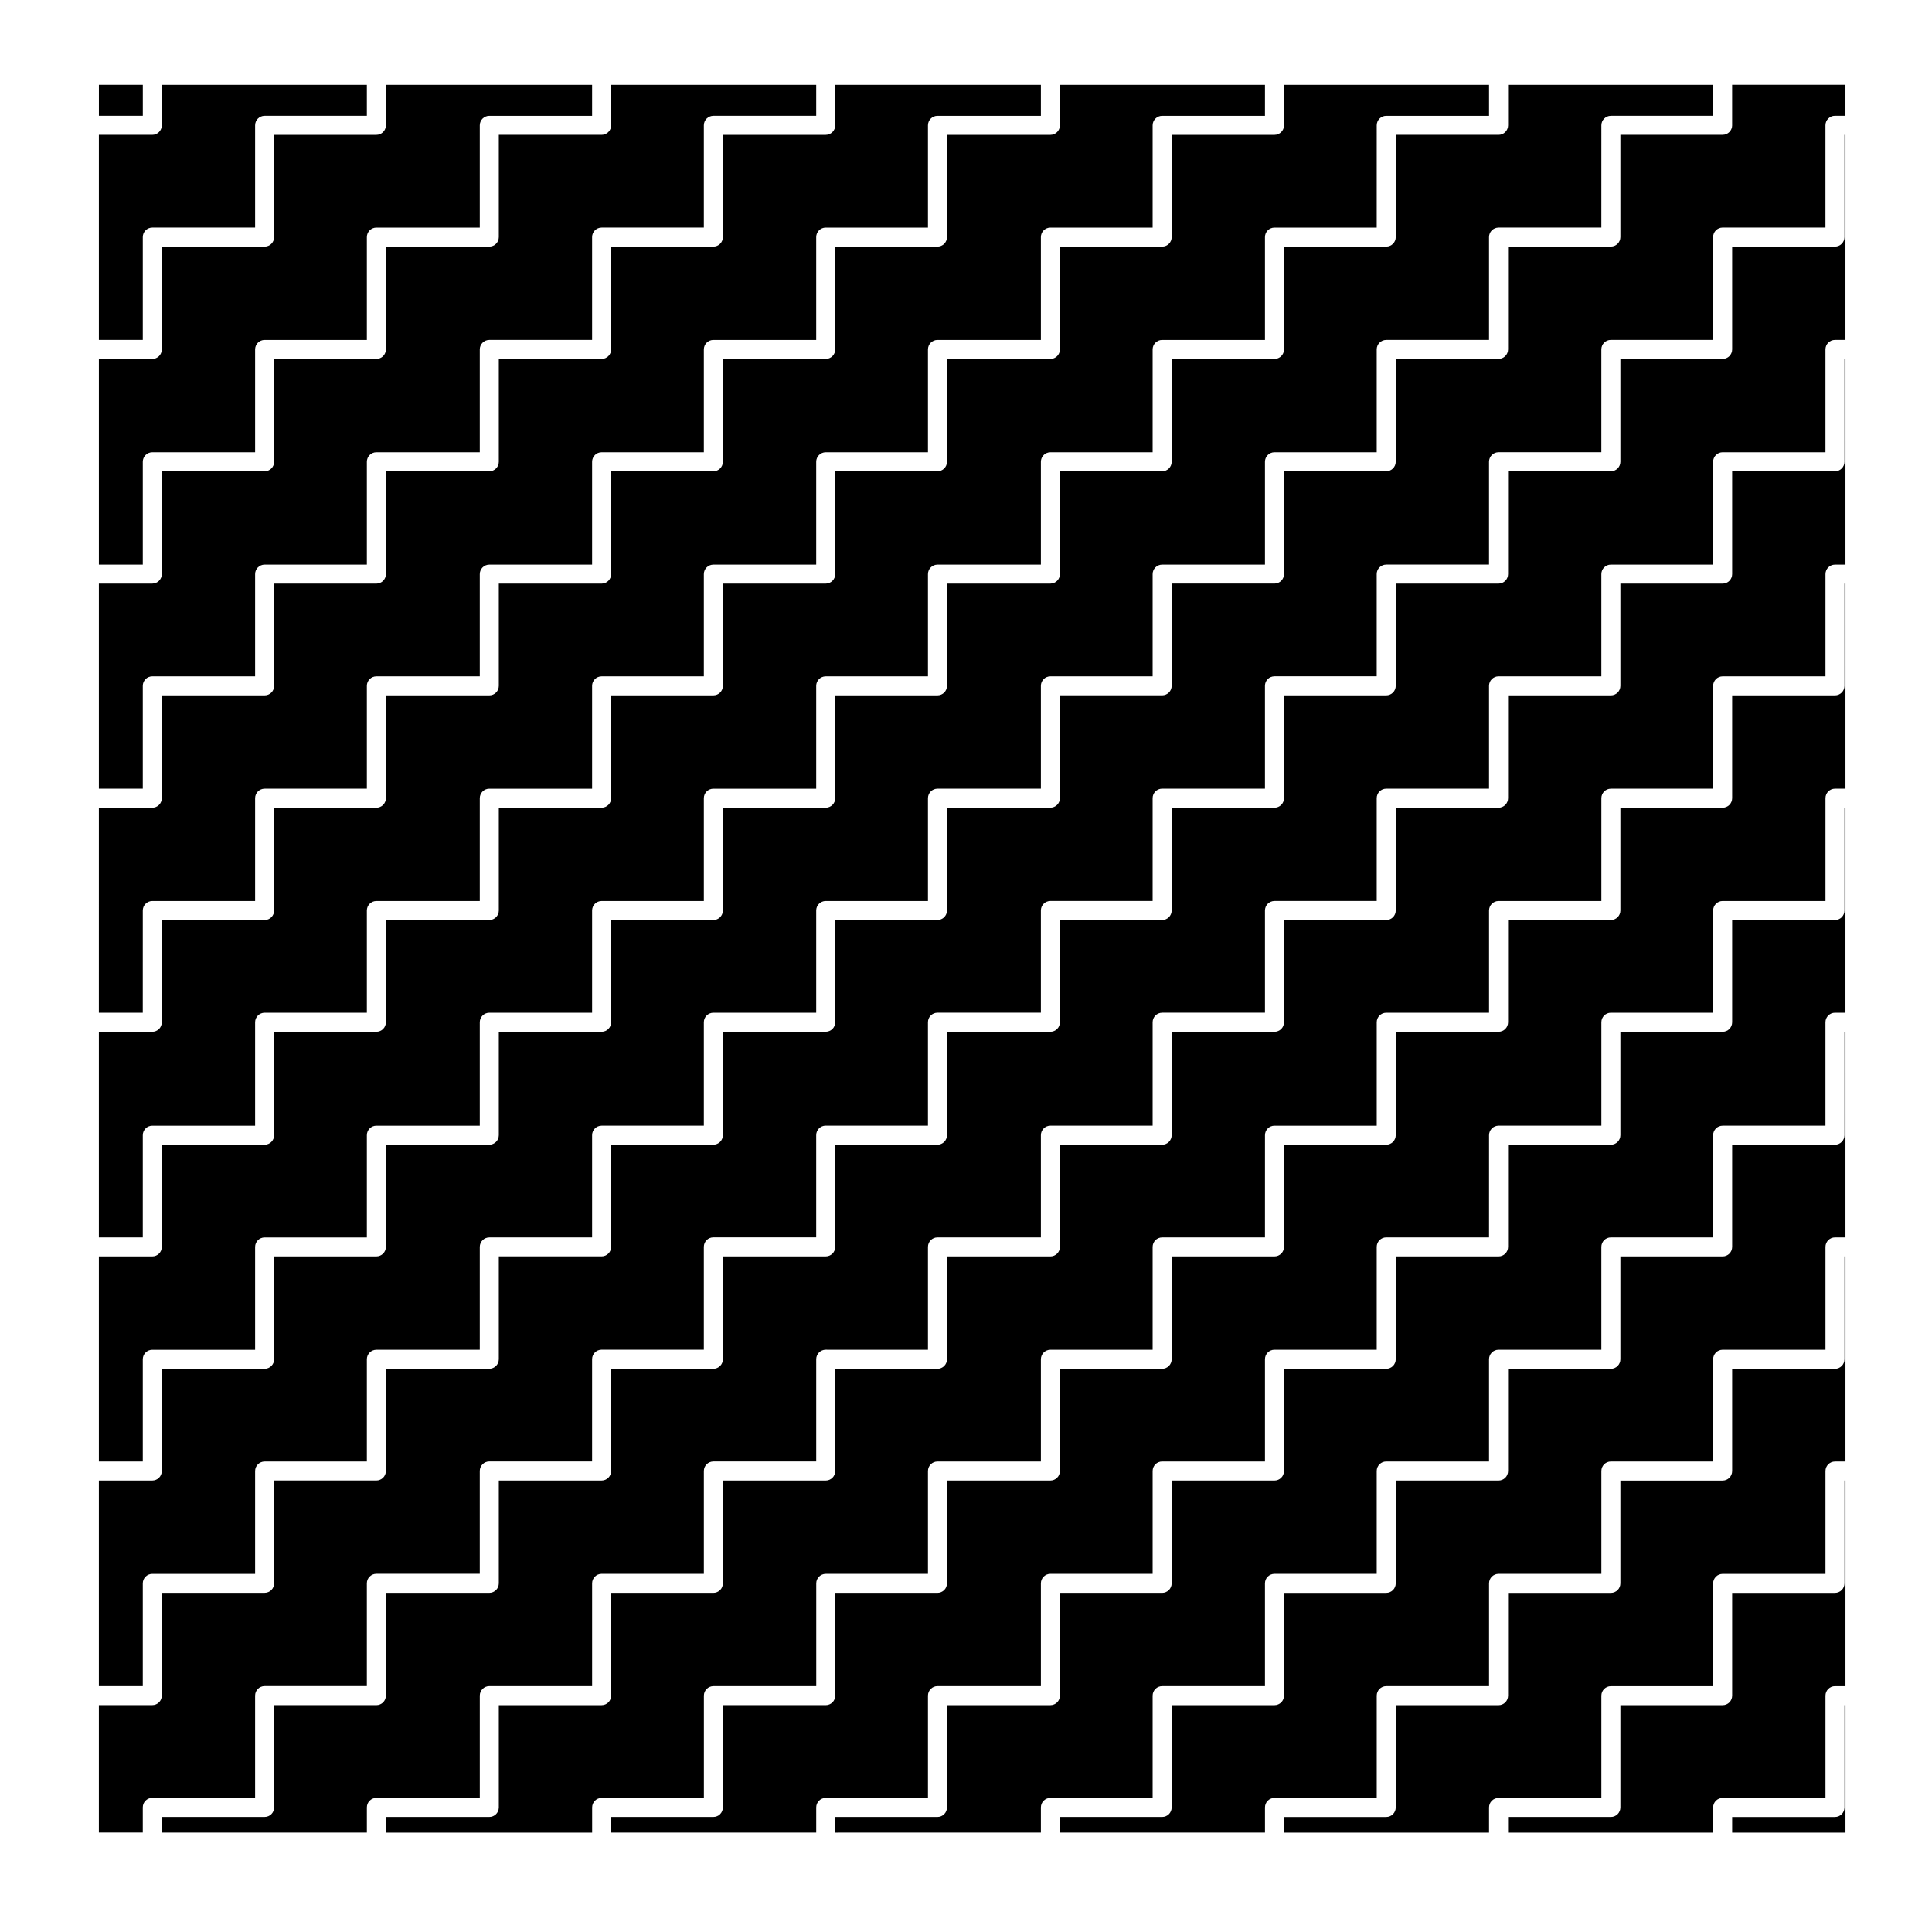 <?xml version="1.0" encoding="UTF-8"?>
<!-- Uploaded to: SVG Repo, www.svgrepo.com, Generator: SVG Repo Mixer Tools -->
<svg fill="#000000" width="800px" height="800px" version="1.1" viewBox="144 144 512 512" xmlns="http://www.w3.org/2000/svg">
 <g>
  <path d="m632.81 444.84c0 1.387-1.129 2.519-2.519 2.519h-27.25v27.09c0 1.391-1.129 2.519-2.519 2.519h-27.102v27.258c0 1.387-1.129 2.519-2.519 2.519h-27.25v27.094c0 1.391-1.129 2.519-2.519 2.519h-27.246v27.25c0 1.391-1.129 2.519-2.519 2.519h-27.094v27.246c0 1.391-1.129 2.519-2.519 2.519h-27.25v27.102c0 1.391-1.129 2.519-2.519 2.519l-27.098-0.004v4.156h54.348v-6.676c0-1.391 1.129-2.519 2.519-2.519h27.094v-27.102c0-1.387 1.129-2.519 2.519-2.519h27.246v-27.246c0-1.391 1.129-2.519 2.519-2.519h27.25v-27.25c0-1.391 1.129-2.519 2.519-2.519h27.102v-27.094c0-1.391 1.129-2.519 2.519-2.519h27.25v-27.258c0-1.387 1.129-2.519 2.519-2.519h2.781l-0.004-54.492h-0.262v27.406z"/>
  <path d="m632.81 504.23c0 1.387-1.129 2.519-2.519 2.519h-27.25v27.094c0 1.391-1.129 2.519-2.519 2.519h-27.102v27.25c0 1.391-1.129 2.519-2.519 2.519h-27.25v27.246c0 1.391-1.129 2.519-2.519 2.519h-27.246v27.102c0 1.391-1.129 2.519-2.519 2.519h-27.094v4.156h54.34v-6.676c0-1.391 1.129-2.519 2.519-2.519h27.25v-27.102c0-1.387 1.129-2.519 2.519-2.519h27.102v-27.246c0-1.391 1.129-2.519 2.519-2.519h27.25v-27.25c0-1.391 1.129-2.519 2.519-2.519h2.781v-54.355h-0.262z"/>
  <path d="m170.21 166.48h11.637v8.211h-11.637z"/>
  <path d="m632.81 563.61c0 1.391-1.129 2.519-2.519 2.519h-27.25v27.246c0 1.391-1.129 2.519-2.519 2.519h-27.102v27.102c0 1.391-1.129 2.519-2.519 2.519h-27.25v4.156h54.352v-6.676c0-1.391 1.129-2.519 2.519-2.519h27.25v-27.102c0-1.387 1.129-2.519 2.519-2.519h2.781v-54.5h-0.262z"/>
  <path d="m632.81 206.83c0 1.391-1.129 2.519-2.519 2.519h-27.25v27.258c0 1.391-1.129 2.519-2.519 2.519h-27.102v27.25c0 1.391-1.129 2.519-2.519 2.519h-27.25v27.25c0 1.391-1.129 2.519-2.519 2.519h-27.246v27.094c0 1.391-1.129 2.519-2.519 2.519h-27.094v27.25c0 1.391-1.129 2.519-2.519 2.519h-27.25v27.25c0 1.391-1.129 2.519-2.519 2.519h-27.098v27.094c0 1.391-1.129 2.519-2.519 2.519h-27.406v27.406c0 1.387-1.129 2.519-2.519 2.519h-27.094v27.09c0 1.391-1.129 2.519-2.519 2.519h-27.258v27.258c0 1.387-1.129 2.519-2.519 2.519h-27.094v27.094c0 1.391-1.129 2.519-2.519 2.519h-27.246v27.25c0 1.391-1.129 2.519-2.519 2.519h-27.406v27.246c0 1.391-1.129 2.519-2.519 2.519h-27.094v27.102c0 1.391-1.129 2.519-2.519 2.519l-27.254-0.004v4.156h54.348v-6.676c0-1.391 1.129-2.519 2.519-2.519h27.406v-27.102c0-1.387 1.129-2.519 2.519-2.519h27.246v-27.246c0-1.391 1.129-2.519 2.519-2.519h27.094v-27.25c0-1.391 1.129-2.519 2.519-2.519h27.258v-27.094c0-1.391 1.129-2.519 2.519-2.519l27.094 0.004v-27.258c0-1.387 1.129-2.519 2.519-2.519h27.406v-27.09c0-1.391 1.129-2.519 2.519-2.519h27.094v-27.406c0-1.391 1.129-2.519 2.519-2.519h27.25v-27.094c0-1.391 1.129-2.519 2.519-2.519h27.094v-27.25c0-1.391 1.129-2.519 2.519-2.519h27.246v-27.25c0-1.391 1.129-2.519 2.519-2.519h27.25v-27.094c0-1.391 1.129-2.519 2.519-2.519h27.102v-27.25c0-1.391 1.129-2.519 2.519-2.519h27.25v-27.25c0-1.391 1.129-2.519 2.519-2.519h2.781v-54.352h-0.262v27.094z"/>
  <path d="m632.81 325.76c0 1.391-1.129 2.519-2.519 2.519h-27.25v27.25c0 1.391-1.129 2.519-2.519 2.519h-27.102v27.25c0 1.391-1.129 2.519-2.519 2.519h-27.25v27.094c0 1.391-1.129 2.519-2.519 2.519h-27.246v27.406c0 1.387-1.129 2.519-2.519 2.519h-27.094v27.09c0 1.391-1.129 2.519-2.519 2.519h-27.25v27.258c0 1.387-1.129 2.519-2.519 2.519h-27.098v27.094c0 1.391-1.129 2.519-2.519 2.519h-27.406v27.25c0 1.391-1.129 2.519-2.519 2.519h-27.094v27.246c0 1.391-1.129 2.519-2.519 2.519h-27.258v27.102c0 1.391-1.129 2.519-2.519 2.519h-27.094v4.156h54.352v-6.676c0-1.391 1.129-2.519 2.519-2.519l27.094-0.004v-27.102c0-1.387 1.129-2.519 2.519-2.519h27.406v-27.246c0-1.391 1.129-2.519 2.519-2.519h27.094v-27.25c0-1.391 1.129-2.519 2.519-2.519h27.25v-27.094c0-1.391 1.129-2.519 2.519-2.519h27.094v-27.258c0-1.387 1.129-2.519 2.519-2.519h27.246l0.004-27.086c0-1.391 1.129-2.519 2.519-2.519h27.25v-27.406c0-1.391 1.129-2.519 2.519-2.519h27.102v-27.094c0-1.391 1.129-2.519 2.519-2.519h27.25v-27.25c0-1.391 1.129-2.519 2.519-2.519h2.781l-0.004-54.344h-0.262v27.094z"/>
  <path d="m632.81 385.3c0 1.391-1.129 2.519-2.519 2.519h-27.25v27.094c0 1.391-1.129 2.519-2.519 2.519h-27.102v27.406c0 1.387-1.129 2.519-2.519 2.519h-27.25v27.09c0 1.391-1.129 2.519-2.519 2.519h-27.246v27.258c0 1.387-1.129 2.519-2.519 2.519h-27.094v27.094c0 1.391-1.129 2.519-2.519 2.519h-27.25v27.25c0 1.391-1.129 2.519-2.519 2.519h-27.098v27.246c0 1.391-1.129 2.519-2.519 2.519h-27.406v27.102c0 1.391-1.129 2.519-2.519 2.519h-27.094v4.156l54.5-0.004v-6.676c0-1.391 1.129-2.519 2.519-2.519h27.094v-27.102c0-1.387 1.129-2.519 2.519-2.519h27.25v-27.246c0-1.391 1.129-2.519 2.519-2.519h27.094v-27.25c0-1.391 1.129-2.519 2.519-2.519h27.246v-27.094c0-1.391 1.129-2.519 2.519-2.519h27.25v-27.258c0-1.387 1.129-2.519 2.519-2.519h27.102v-27.086c0-1.391 1.129-2.519 2.519-2.519h27.25v-27.406c0-1.391 1.129-2.519 2.519-2.519h2.781v-54.344h-0.262v27.25z"/>
  <path d="m632.81 623c0 1.391-1.129 2.519-2.519 2.519h-27.25v4.156h30.031v-33.773h-0.262z"/>
  <path d="m632.81 266.38c0 1.391-1.129 2.519-2.519 2.519h-27.25v27.25c0 1.391-1.129 2.519-2.519 2.519h-27.102v27.094c0 1.391-1.129 2.519-2.519 2.519h-27.25v27.25c0 1.391-1.129 2.519-2.519 2.519h-27.246v27.25c0 1.391-1.129 2.519-2.519 2.519h-27.094v27.094c0 1.391-1.129 2.519-2.519 2.519h-27.25v27.406c0 1.387-1.129 2.519-2.519 2.519h-27.098v27.09c0 1.391-1.129 2.519-2.519 2.519h-27.406v27.258c0 1.387-1.129 2.519-2.519 2.519h-27.094v27.094c0 1.391-1.129 2.519-2.519 2.519h-27.258v27.25c0 1.391-1.129 2.519-2.519 2.519h-27.094v27.246c0 1.391-1.129 2.519-2.519 2.519h-27.246v27.102c0 1.391-1.129 2.519-2.519 2.519h-27.406v4.156h54.66v-6.676c0-1.391 1.129-2.519 2.519-2.519h27.094v-27.102c0-1.387 1.129-2.519 2.519-2.519h27.258v-27.246c0-1.391 1.129-2.519 2.519-2.519h27.086v-27.25c0-1.391 1.129-2.519 2.519-2.519h27.406v-27.094c0-1.391 1.129-2.519 2.519-2.519h27.094v-27.258c0-1.387 1.129-2.519 2.519-2.519h27.25l0.004-27.09c0-1.391 1.129-2.519 2.519-2.519h27.094v-27.406c0-1.391 1.129-2.519 2.519-2.519h27.246v-27.094c0-1.391 1.129-2.519 2.519-2.519h27.25v-27.25c0-1.391 1.129-2.519 2.519-2.519h27.102v-27.25c0-1.391 1.129-2.519 2.519-2.519h27.25v-27.094c0-1.391 1.129-2.519 2.519-2.519h2.781l-0.004-54.504h-0.262v27.254z"/>
  <path d="m181.84 206.83c0-1.391 1.129-2.519 2.519-2.519h27.25v-27.094c0-1.391 1.129-2.519 2.519-2.519h27.094v-8.211h-54.344v10.73c0 1.391-1.129 2.519-2.519 2.519h-14.156v54.352h11.637z"/>
  <path d="m181.84 385.3c0-1.391 1.129-2.519 2.519-2.519h27.25v-27.25c0-1.391 1.129-2.519 2.519-2.519h27.094v-27.25c0-1.391 1.129-2.519 2.519-2.519h27.406v-27.094c0-1.391 1.129-2.519 2.519-2.519h27.246v-27.25c0-1.391 1.129-2.519 2.519-2.519h27.094v-27.25c0-1.391 1.129-2.519 2.519-2.519h27.258v-27.258c0-1.391 1.129-2.519 2.519-2.519h27.098v-27.094c0-1.391 1.129-2.519 2.519-2.519h27.406v-8.211h-54.5v10.73c0 1.391-1.129 2.519-2.519 2.519h-27.258v27.094c0 1.391-1.129 2.519-2.519 2.519h-27.094v27.258c0 1.391-1.129 2.519-2.519 2.519h-27.246v27.25c0 1.391-1.129 2.519-2.519 2.519h-27.406v27.25c0 1.391-1.129 2.519-2.519 2.519h-27.094v27.094c0 1.391-1.129 2.519-2.519 2.519h-27.254v27.25c0 1.391-1.129 2.519-2.519 2.519h-14.156l-0.004 54.344h11.637z"/>
  <path d="m181.84 325.76c0-1.391 1.129-2.519 2.519-2.519h27.25v-27.094c0-1.391 1.129-2.519 2.519-2.519h27.094v-27.25c0-1.391 1.129-2.519 2.519-2.519h27.406v-27.25c0-1.391 1.129-2.519 2.519-2.519h27.246v-27.258c0-1.391 1.129-2.519 2.519-2.519h27.094v-27.094c0-1.391 1.129-2.519 2.519-2.519h27.258v-8.211h-54.348v10.73c0 1.391-1.129 2.519-2.519 2.519h-27.246v27.094c0 1.391-1.129 2.519-2.519 2.519h-27.406v27.258c0 1.391-1.129 2.519-2.519 2.519h-27.094v27.25c0 1.391-1.129 2.519-2.519 2.519l-27.254-0.004v27.25c0 1.391-1.129 2.519-2.519 2.519h-14.156v54.348h11.637z"/>
  <path d="m181.84 266.38c0-1.391 1.129-2.519 2.519-2.519h27.25v-27.25c0-1.391 1.129-2.519 2.519-2.519h27.094v-27.258c0-1.391 1.129-2.519 2.519-2.519h27.406v-27.094c0-1.391 1.129-2.519 2.519-2.519h27.246v-8.211h-54.652v10.73c0 1.391-1.129 2.519-2.519 2.519h-27.094v27.094c0 1.391-1.129 2.519-2.519 2.519h-27.25v27.258c0 1.391-1.129 2.519-2.519 2.519h-14.156v54.504h11.637z"/>
  <path d="m181.84 563.61c0-1.391 1.129-2.519 2.519-2.519h27.25v-27.25c0-1.391 1.129-2.519 2.519-2.519h27.094v-27.094c0-1.391 1.129-2.519 2.519-2.519h27.406v-27.258c0-1.387 1.129-2.519 2.519-2.519h27.246v-27.094c0-1.391 1.129-2.519 2.519-2.519h27.094v-27.406c0-1.391 1.129-2.519 2.519-2.519h27.258v-27.094c0-1.391 1.129-2.519 2.519-2.519h27.098v-27.25c0-1.391 1.129-2.519 2.519-2.519h27.406v-27.25c0-1.391 1.129-2.519 2.519-2.519h27.094v-27.094c0-1.391 1.129-2.519 2.519-2.519h27.25v-27.25c0-1.391 1.129-2.519 2.519-2.519h27.094v-27.25c0-1.391 1.129-2.519 2.519-2.519h27.246v-27.258c0-1.391 1.129-2.519 2.519-2.519h27.25l0.004-27.094c0-1.391 1.129-2.519 2.519-2.519h27.102l-0.004-8.211h-54.344v10.73c0 1.391-1.129 2.519-2.519 2.519h-27.246v27.094c0 1.391-1.129 2.519-2.519 2.519h-27.094v27.258c0 1.391-1.129 2.519-2.519 2.519h-27.25v27.25c0 1.391-1.129 2.519-2.519 2.519l-27.102-0.004v27.25c0 1.391-1.129 2.519-2.519 2.519l-27.406 0.004v27.094c0 1.391-1.129 2.519-2.519 2.519h-27.094v27.25c0 1.391-1.129 2.519-2.519 2.519h-27.258v27.25c0 1.391-1.129 2.519-2.519 2.519h-27.094v27.094c0 1.391-1.129 2.519-2.519 2.519h-27.246v27.406c0 1.387-1.129 2.519-2.519 2.519h-27.406v27.09c0 1.391-1.129 2.519-2.519 2.519h-27.094v27.258c0 1.387-1.129 2.519-2.519 2.519h-27.254v27.094c0 1.391-1.129 2.519-2.519 2.519h-14.156v54.496h11.637z"/>
  <path d="m603.04 177.21c0 1.391-1.129 2.519-2.519 2.519h-27.102v27.094c0 1.391-1.129 2.519-2.519 2.519h-27.25v27.258c0 1.391-1.129 2.519-2.519 2.519h-27.246v27.25c0 1.391-1.129 2.519-2.519 2.519h-27.094v27.25c0 1.391-1.129 2.519-2.519 2.519h-27.25v27.094c0 1.391-1.129 2.519-2.519 2.519h-27.098v27.25c0 1.391-1.129 2.519-2.519 2.519h-27.406v27.25c0 1.391-1.129 2.519-2.519 2.519h-27.094v27.094c0 1.391-1.129 2.519-2.519 2.519h-27.258v27.406c0 1.387-1.129 2.519-2.519 2.519h-27.094v27.09c0 1.391-1.129 2.519-2.519 2.519h-27.246v27.258c0 1.387-1.129 2.519-2.519 2.519h-27.406v27.094c0 1.391-1.129 2.519-2.519 2.519h-27.094v27.25c0 1.391-1.129 2.519-2.519 2.519h-27.254v27.246c0 1.391-1.129 2.519-2.519 2.519h-14.156v33.773h11.637v-6.676c0-1.391 1.129-2.519 2.519-2.519h27.25v-27.102c0-1.387 1.129-2.519 2.519-2.519h27.094v-27.246c0-1.391 1.129-2.519 2.519-2.519h27.406v-27.25c0-1.391 1.129-2.519 2.519-2.519h27.246v-27.094c0-1.391 1.129-2.519 2.519-2.519h27.094v-27.258c0-1.387 1.129-2.519 2.519-2.519h27.258v-27.086c0-1.391 1.129-2.519 2.519-2.519l27.098 0.004v-27.406c0-1.391 1.129-2.519 2.519-2.519h27.406v-27.094c0-1.391 1.129-2.519 2.519-2.519h27.094v-27.25c0-1.391 1.129-2.519 2.519-2.519h27.25v-27.25c0-1.391 1.129-2.519 2.519-2.519h27.094v-27.094c0-1.391 1.129-2.519 2.519-2.519h27.246v-27.25c0-1.391 1.129-2.519 2.519-2.519h27.25v-27.25c0-1.391 1.129-2.519 2.519-2.519h27.102v-27.258c0-1.391 1.129-2.519 2.519-2.519h27.25v-27.098c0-1.391 1.129-2.519 2.519-2.519h2.781v-8.211h-30.031v10.73z"/>
  <path d="m181.84 504.23c0-1.391 1.129-2.519 2.519-2.519h27.25v-27.258c0-1.387 1.129-2.519 2.519-2.519h27.094v-27.094c0-1.391 1.129-2.519 2.519-2.519h27.406v-27.406c0-1.391 1.129-2.519 2.519-2.519h27.246v-27.094c0-1.391 1.129-2.519 2.519-2.519h27.094v-27.25c0-1.391 1.129-2.519 2.519-2.519h27.258v-27.25c0-1.391 1.129-2.519 2.519-2.519h27.098v-27.094c0-1.391 1.129-2.519 2.519-2.519h27.406v-27.25c0-1.391 1.129-2.519 2.519-2.519h27.094v-27.25c0-1.391 1.129-2.519 2.519-2.519h27.25v-27.258c0-1.391 1.129-2.519 2.519-2.519h27.094l0.004-27.094c0-1.391 1.129-2.519 2.519-2.519h27.246v-8.211h-54.336v10.73c0 1.391-1.129 2.519-2.519 2.519h-27.25v27.094c0 1.391-1.129 2.519-2.519 2.519h-27.102v27.258c0 1.391-1.129 2.519-2.519 2.519l-27.406-0.004v27.25c0 1.391-1.129 2.519-2.519 2.519h-27.094v27.25c0 1.391-1.129 2.519-2.519 2.519h-27.258v27.094c0 1.391-1.129 2.519-2.519 2.519h-27.094v27.25c0 1.391-1.129 2.519-2.519 2.519h-27.246v27.25c0 1.391-1.129 2.519-2.519 2.519h-27.406v27.094c0 1.391-1.129 2.519-2.519 2.519h-27.094v27.406c0 1.387-1.129 2.519-2.519 2.519l-27.254 0.004v27.09c0 1.391-1.129 2.519-2.519 2.519h-14.156v54.352h11.637z"/>
  <path d="m181.84 444.84c0-1.391 1.129-2.519 2.519-2.519h27.25v-27.406c0-1.391 1.129-2.519 2.519-2.519h27.094v-27.094c0-1.391 1.129-2.519 2.519-2.519h27.406v-27.25c0-1.391 1.129-2.519 2.519-2.519h27.246v-27.25c0-1.391 1.129-2.519 2.519-2.519h27.094v-27.094c0-1.391 1.129-2.519 2.519-2.519h27.258v-27.25c0-1.391 1.129-2.519 2.519-2.519h27.098v-27.25c0-1.391 1.129-2.519 2.519-2.519h27.406v-27.258c0-1.391 1.129-2.519 2.519-2.519h27.094v-27.094c0-1.391 1.129-2.519 2.519-2.519h27.25l0.004-8.211h-54.348v10.73c0 1.391-1.129 2.519-2.519 2.519h-27.406v27.094c0 1.391-1.129 2.519-2.519 2.519h-27.094v27.258c0 1.391-1.129 2.519-2.519 2.519h-27.258v27.25c0 1.391-1.129 2.519-2.519 2.519h-27.094v27.25c0 1.391-1.129 2.519-2.519 2.519h-27.246v27.094c0 1.391-1.129 2.519-2.519 2.519h-27.406v27.25c0 1.391-1.129 2.519-2.519 2.519h-27.094v27.25c0 1.391-1.129 2.519-2.519 2.519h-27.254v27.094c0 1.391-1.129 2.519-2.519 2.519h-14.156v54.496h11.637z"/>
 </g>
</svg>